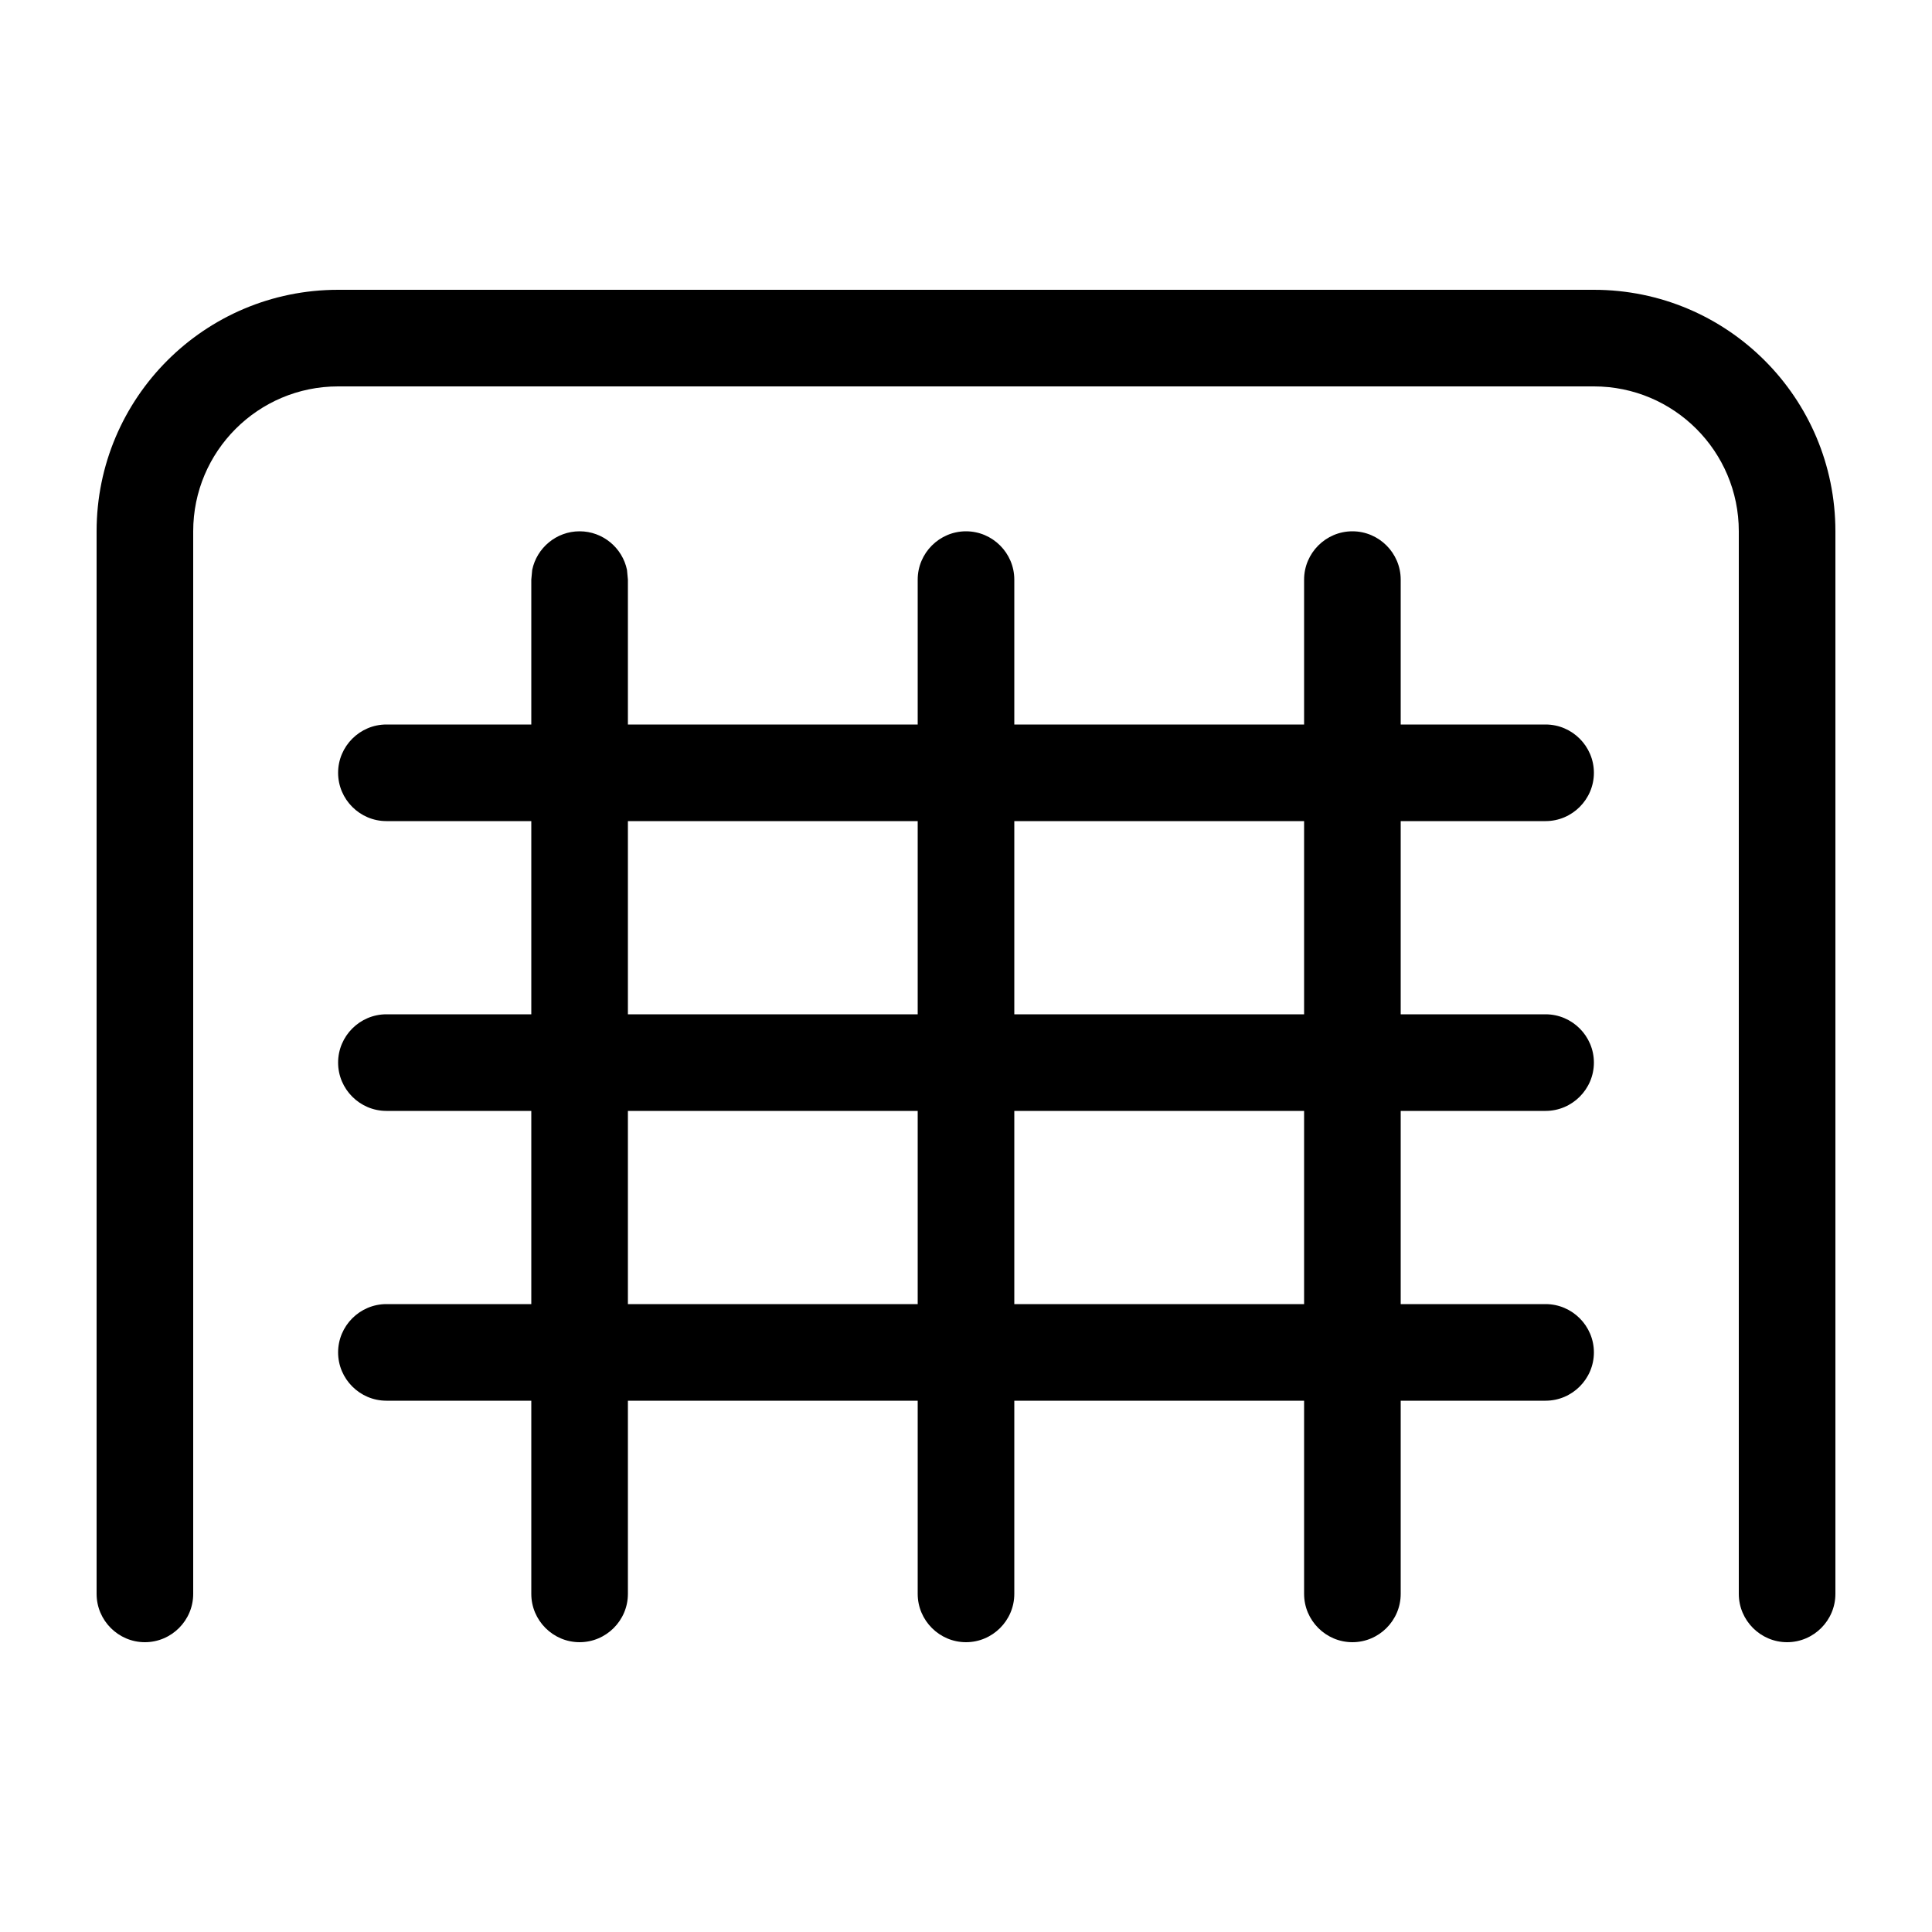 <svg xmlns="http://www.w3.org/2000/svg" viewBox="0 0 640 640"><!--! Font Awesome Pro 7.1.0 by @fontawesome - https://fontawesome.com License - https://fontawesome.com/license (Commercial License) Copyright 2025 Fonticons, Inc. --><path fill="currentColor" d="M528 96C572.2 96 608 131.8 608 176L608 528C608 536.8 600.8 544 592 544C583.2 544 576 536.8 576 528L576 176C576 149.5 554.5 128 528 128L112 128C85.5 128 64 149.5 64 176L64 528C64 536.8 56.8 544 48 544C39.2 544 32 536.8 32 528L32 176C32 131.8 67.8 96 112 96L528 96zM448 176C456.8 176 464 183.2 464 192L464 240L512 240C520.8 240 528 247.2 528 256C528 264.8 520.8 272 512 272L464 272L464 336L512 336C520.8 336 528 343.2 528 352C528 360.8 520.8 368 512 368L464 368L464 432L512 432C520.8 432 528 439.2 528 448C528 456.8 520.8 464 512 464L464 464L464 528C464 536.8 456.8 544 448 544C439.2 544 432 536.8 432 528L432 464L336 464L336 528C336 536.8 328.8 544 320 544C311.2 544 304 536.8 304 528L304 464L208 464L208 528C208 536.8 200.8 544 192 544C183.2 544 176 536.8 176 528L176 464L128 464C119.2 464 112 456.8 112 448C112 439.2 119.2 432 128 432L176 432L176 368L128 368C119.2 368 112 360.8 112 352C112 343.2 119.2 336 128 336L176 336L176 272L128 272C119.2 272 112 264.8 112 256C112 247.2 119.2 240 128 240L176 240L176 192L176.3 188.8C177.8 181.5 184.3 176 192 176C199.7 176 206.2 181.5 207.7 188.8L208 192L208 240L304 240L304 192C304 183.2 311.2 176 320 176C328.8 176 336 183.2 336 192L336 240L432 240L432 192C432 183.2 439.2 176 448 176zM208 432L304 432L304 368L208 368L208 432zM336 432L432 432L432 368L336 368L336 432zM208 336L304 336L304 272L208 272L208 336zM336 336L432 336L432 272L336 272L336 336z"/></svg>